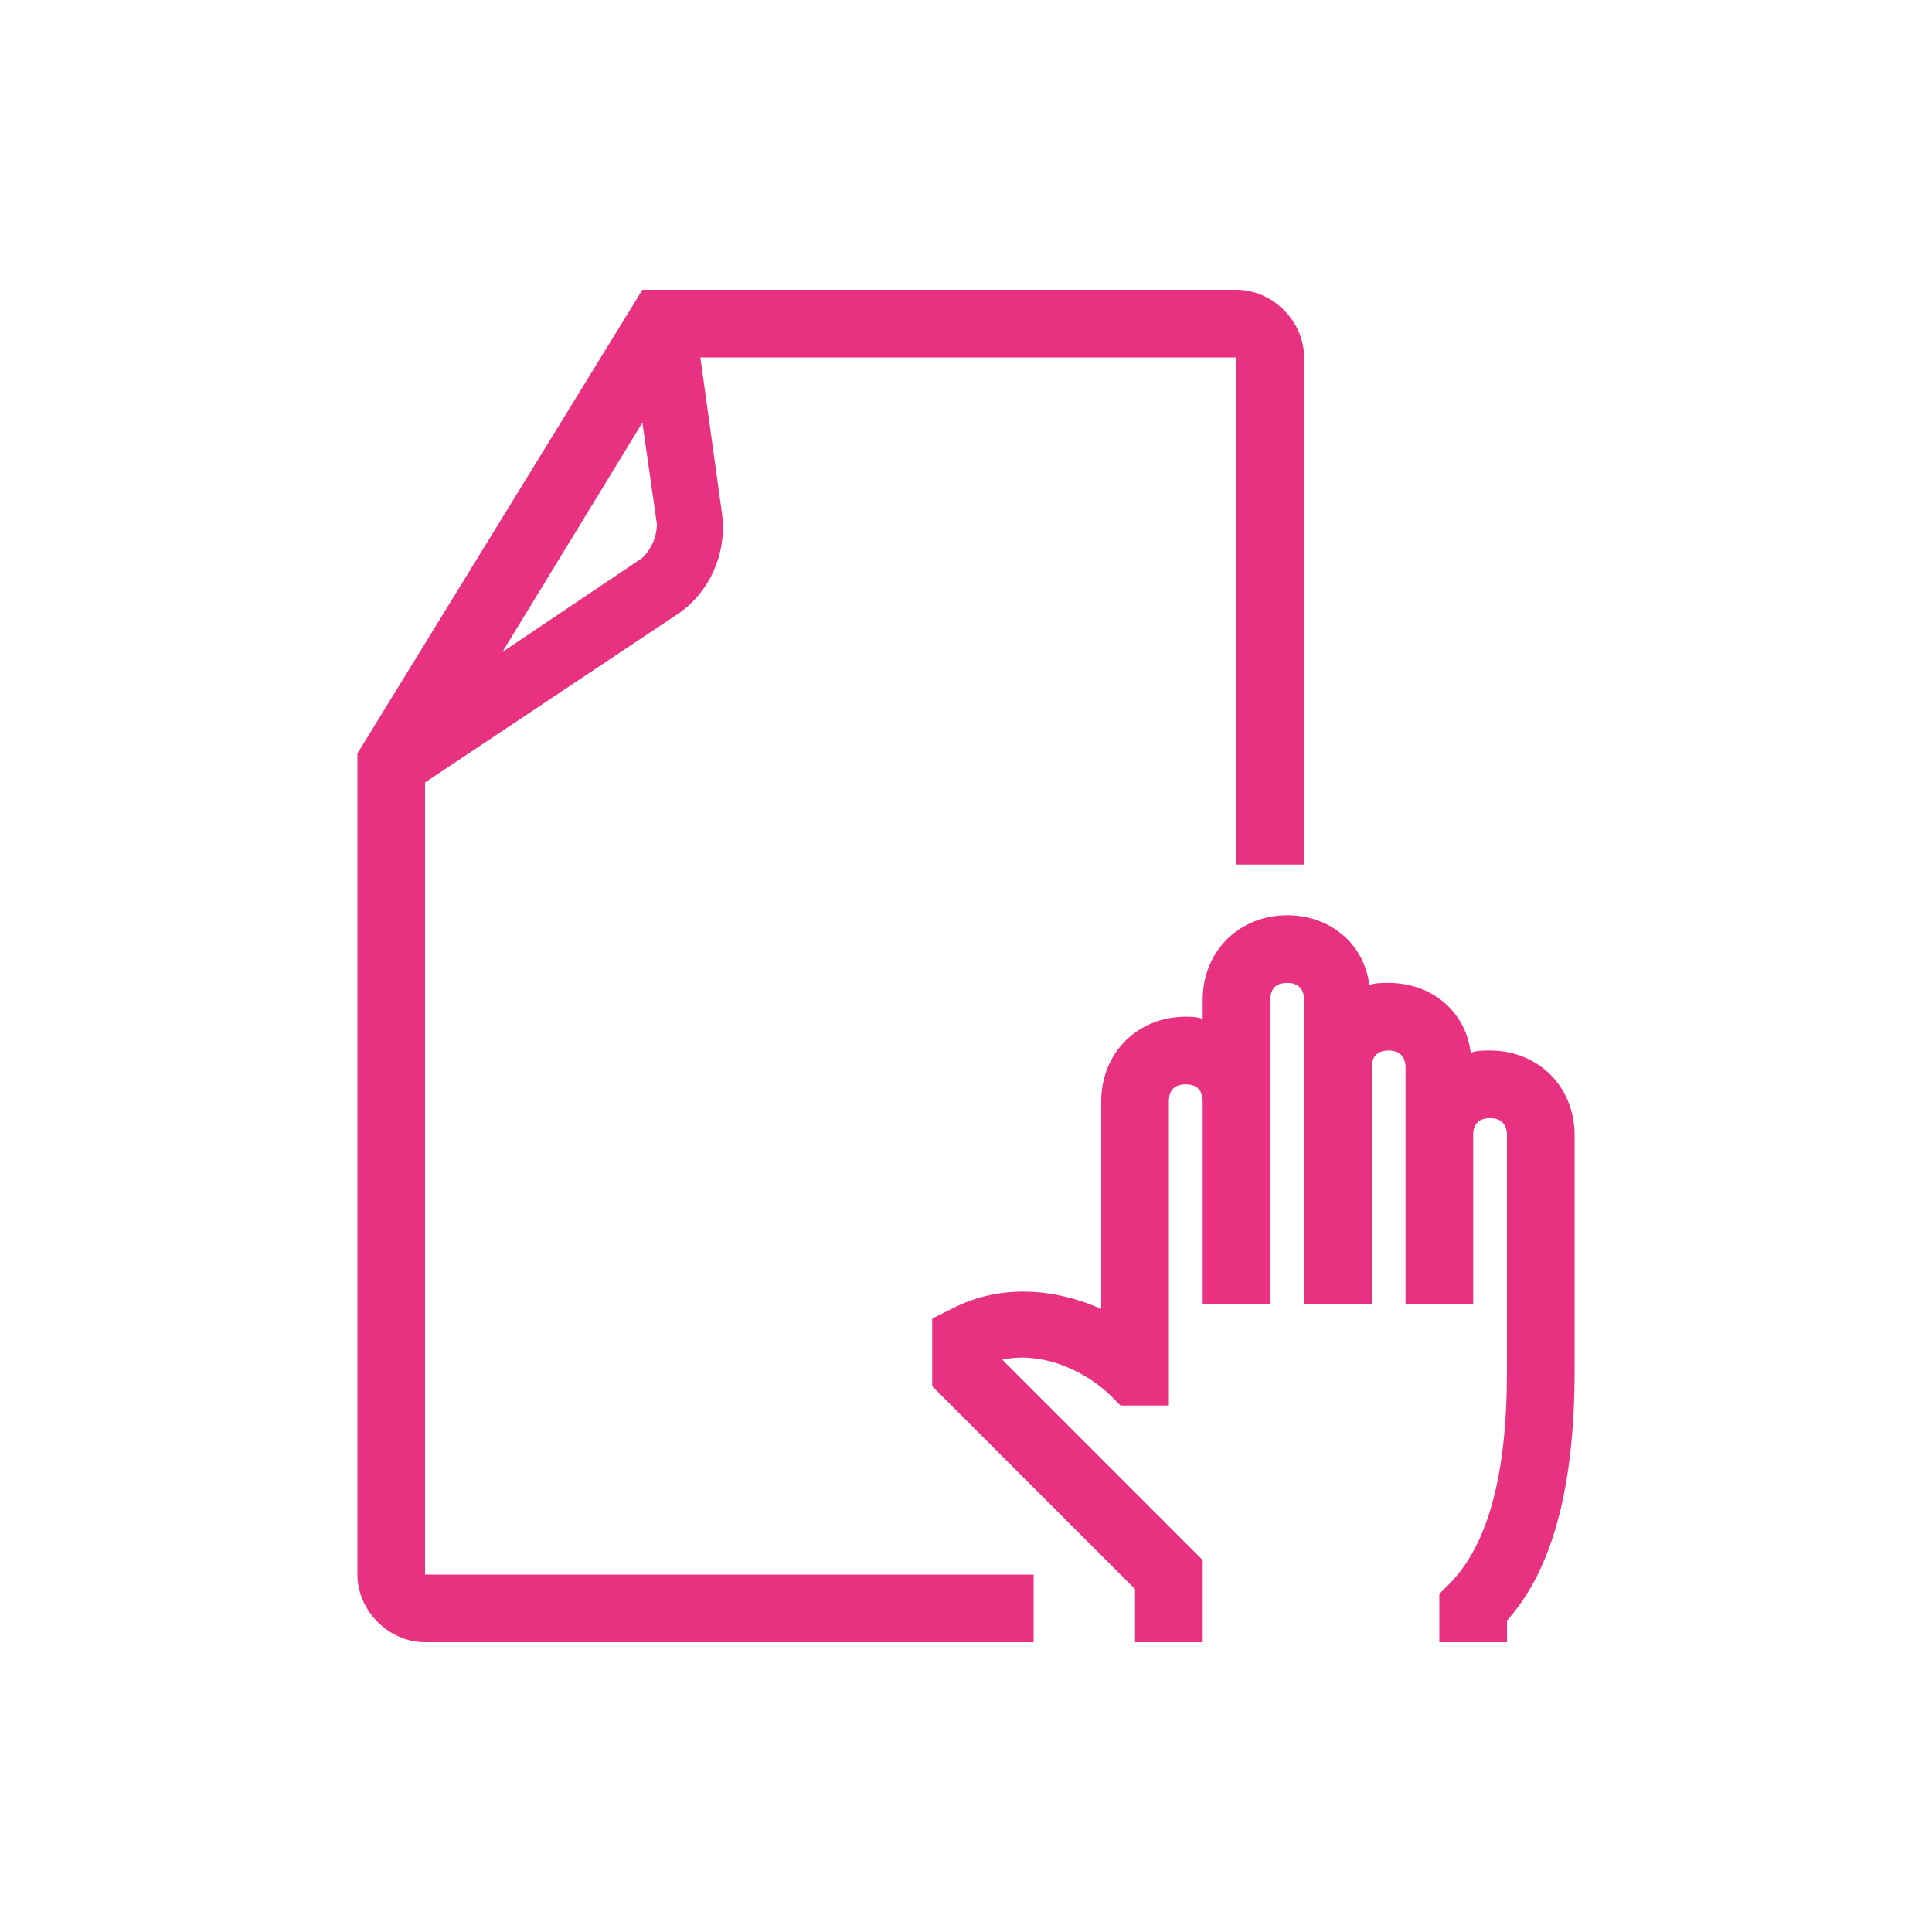 <?xml version="1.0" encoding="utf-8"?>
<!-- Generator: Adobe Illustrator 28.0.0, SVG Export Plug-In . SVG Version: 6.00 Build 0)  -->
<svg version="1.1" id="Ebene_1" xmlns="http://www.w3.org/2000/svg" xmlns:xlink="http://www.w3.org/1999/xlink" x="0px" y="0px"
	 viewBox="0 0 80 80" style="enable-background:new 0 0 80 80;" xml:space="preserve">
<g>
	<path style="fill:#E83181;" d="M65.2,56.8c0,4.7-0.9,8.2-2.8,10.3V68h-2.8v-2l0.4-0.4c1.6-1.6,2.4-4.5,2.4-8.8l0-9.8
		c0-0.4-0.2-0.7-0.7-0.7c-0.3,0-0.7,0.1-0.7,0.7l0,3.5h0l0,3.5l-2.8,0l0-7c0,0,0,0,0,0l0-2.8c0-0.4-0.2-0.7-0.7-0.7
		c-0.3,0-0.7,0.1-0.7,0.7l0,9.8H54l0-4.9h0v-7.7c0-0.4-0.2-0.7-0.7-0.7c-0.3,0-0.7,0.1-0.7,0.7l0,12.6v0l0,0v0h-1.4l-1.4,0l0-8.4
		c0-0.4-0.2-0.7-0.7-0.7c-0.3,0-0.7,0.1-0.7,0.7l0,9.8h0v2.8h-2L46,57.8c-0.8-0.8-2.6-1.9-4.5-1.5l8.3,8.3V68H47v-2.2l-8.4-8.4v-2.8
		l0.8-0.4c2.1-1.1,4.4-0.8,6.2,0l0-8.6c0-2,1.5-3.5,3.5-3.5c0.2,0,0.5,0,0.7,0.1l0-0.8c0-2,1.5-3.5,3.5-3.5c1.8,0,3.2,1.2,3.4,2.9
		c0.2-0.1,0.5-0.1,0.8-0.1c1.8,0,3.2,1.2,3.4,2.9c0.2-0.1,0.5-0.1,0.8-0.1c2,0,3.5,1.5,3.5,3.5L65.2,56.8z M17.6,65.2h25.2V68H17.6
		c-1.5,0-2.8-1.3-2.8-2.8v-34L26.6,12h24.6c1.5,0,2.8,1.3,2.8,2.8v21h-2.8v-21H29l0.9,6.5c0.2,1.6-0.5,3.2-1.8,4.1l-10.5,7V65.2z
		 M27.2,21.7l-0.6-4.2l-5.8,9.5l5.8-3.9C27,22.7,27.2,22.2,27.2,21.7z"/>
</g>
</svg>

